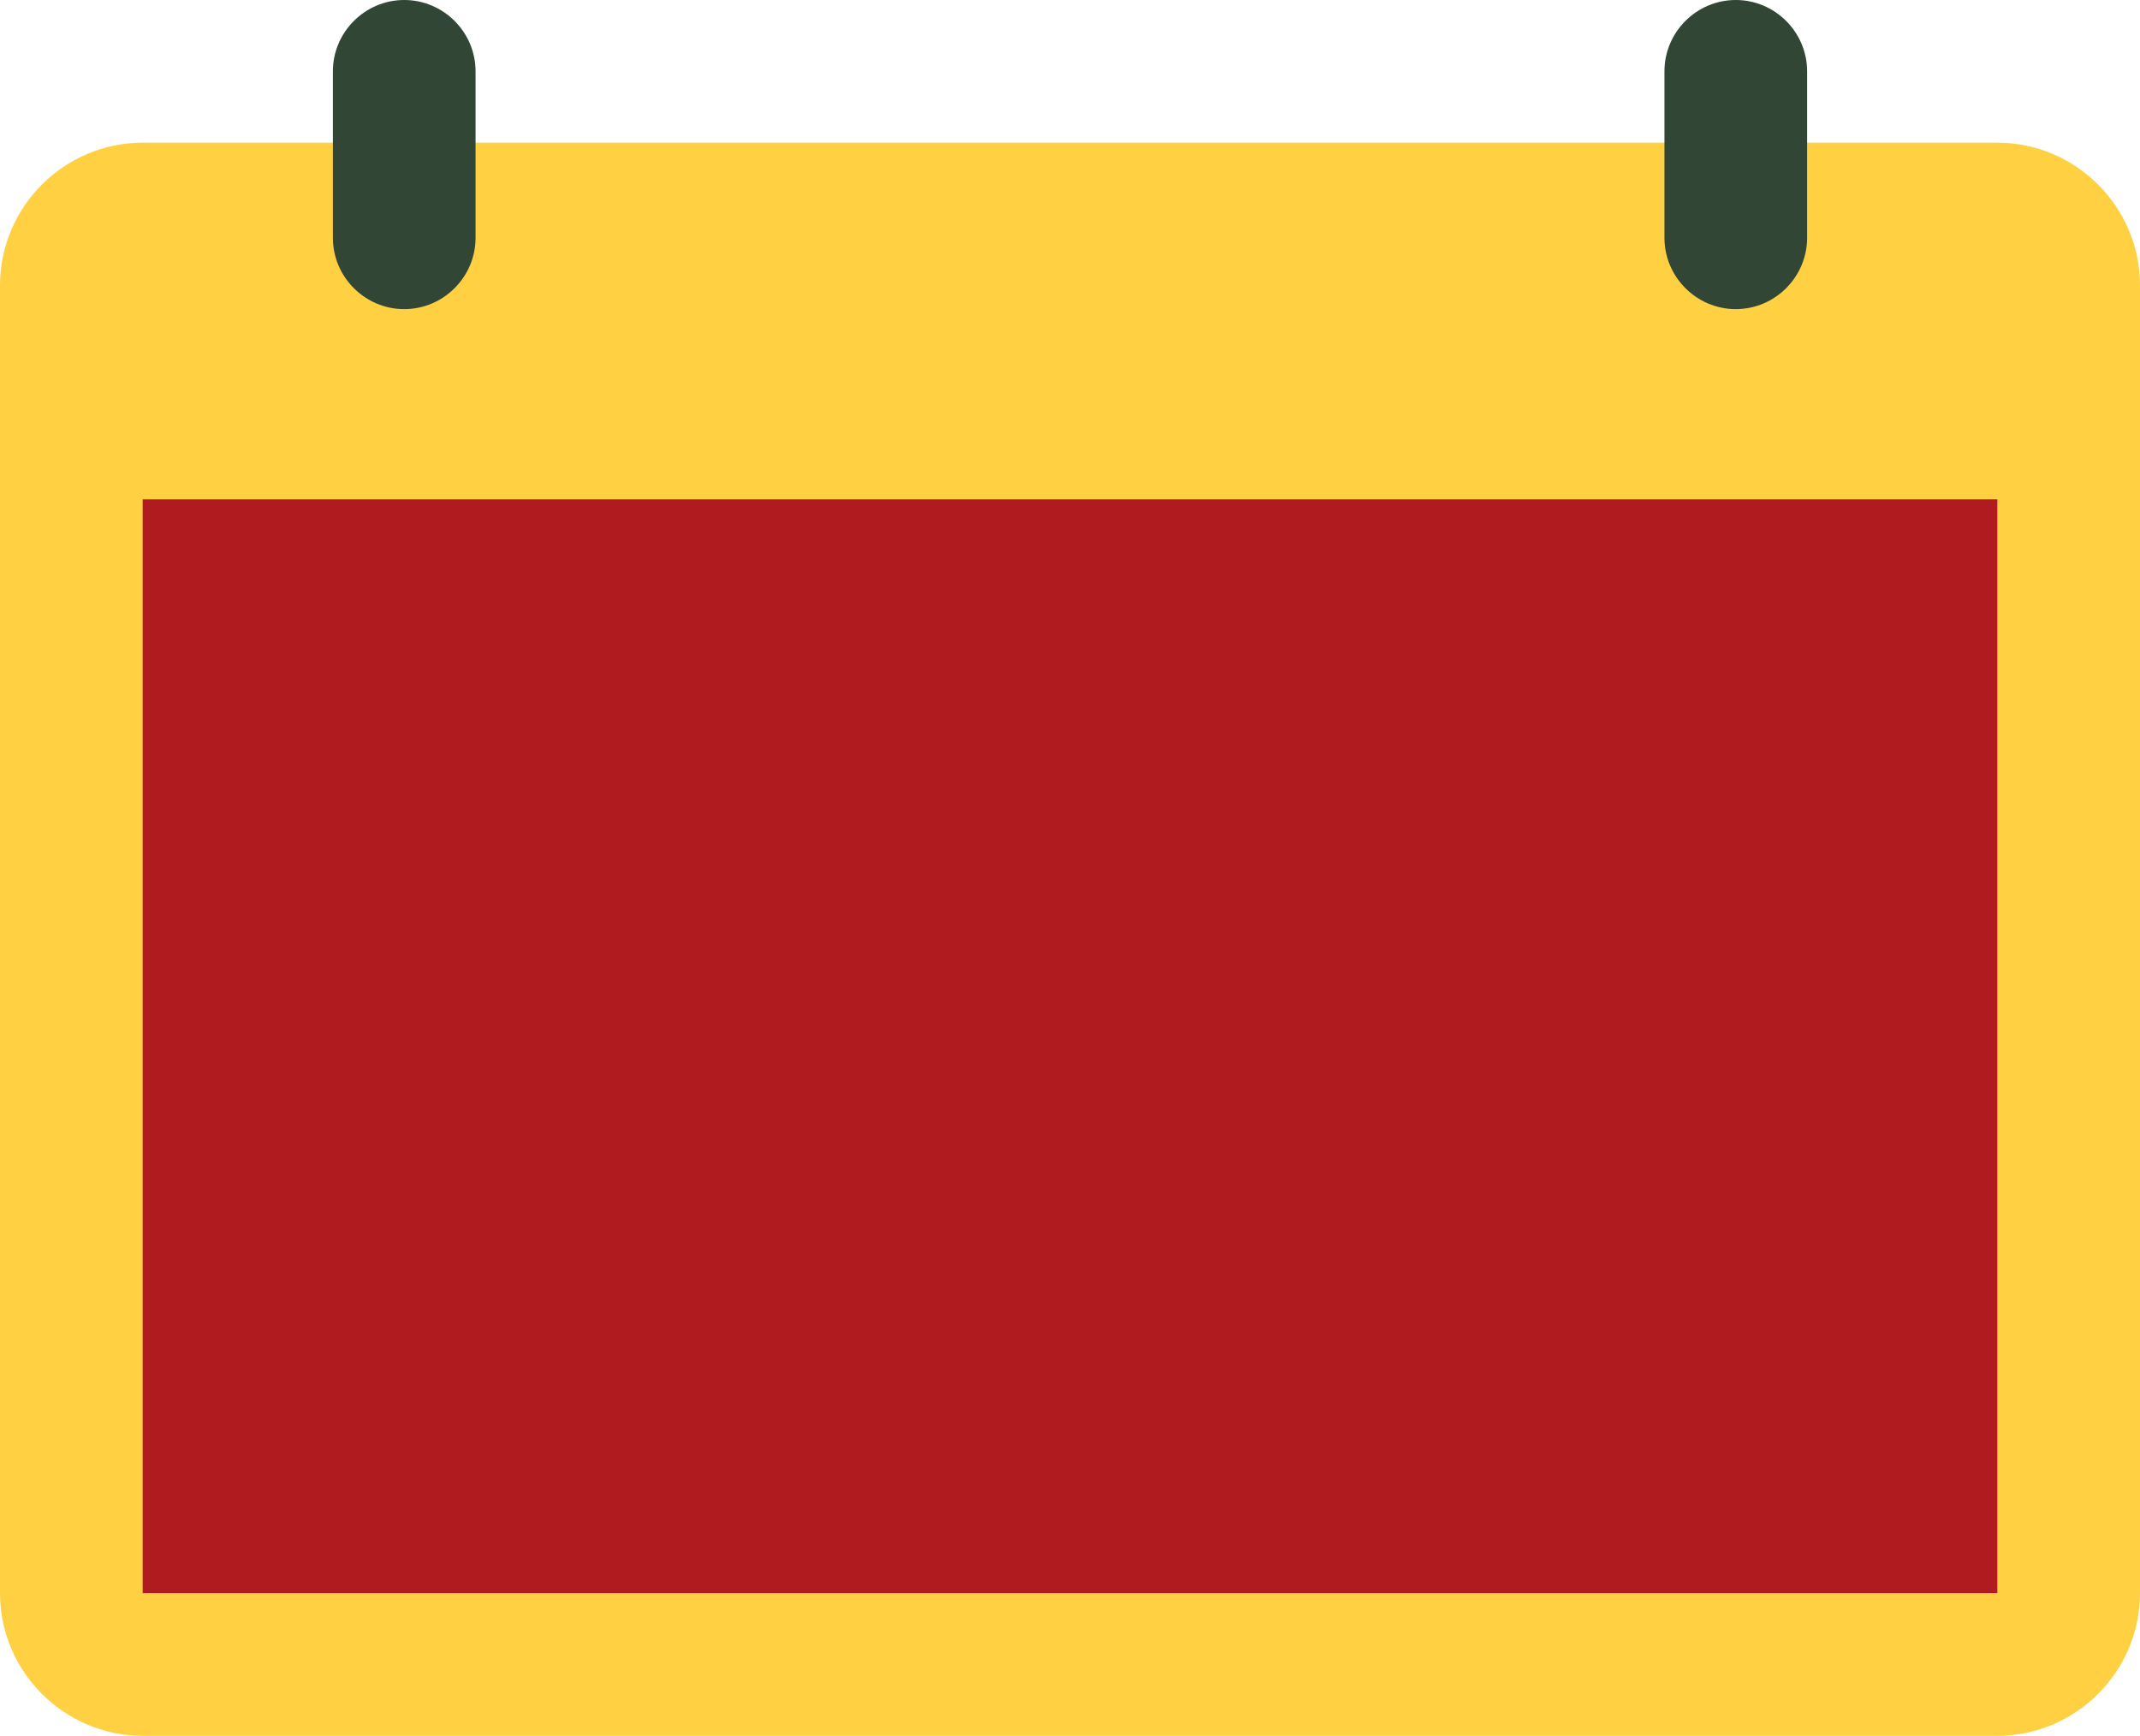<?xml version="1.0" encoding="utf-8"?>
<!-- Generator: Adobe Illustrator 26.5.0, SVG Export Plug-In . SVG Version: 6.00 Build 0)  -->
<svg version="1.1" xmlns="http://www.w3.org/2000/svg" xmlns:xlink="http://www.w3.org/1999/xlink" x="0px" y="0px"
	 viewBox="0 0 900 730" style="enable-background:new 0 0 900 730;" xml:space="preserve">
<style type="text/css">
	.st0{fill:#FFD042;}
	.st1{fill:#B01B20;}
	.st2{fill:#314634;}
</style>
<g id="Layer_2">
	<path class="st0" d="M840,730H60c-33,0-60-27-60-60V120c0-33,27-60,60-60h780c33,0,60,27,60,60v550C900,703,873,730,840,730z"/>
</g>
<g id="Layer_3">
	<rect x="60" y="210" class="st1" width="780" height="460"/>
</g>
<g id="Layer_4">
	<path class="st2" d="M170,130L170,130c-16.5,0-30-13.5-30-30V30c0-16.5,13.5-30,30-30h0c16.5,0,30,13.5,30,30v70
		C200,116.5,186.5,130,170,130z"/>
	<path class="st2" d="M730,130L730,130c-16.5,0-30-13.5-30-30V30c0-16.5,13.5-30,30-30l0,0c16.5,0,30,13.5,30,30v70
		C760,116.5,746.5,130,730,130z"/>
</g>
</svg>
